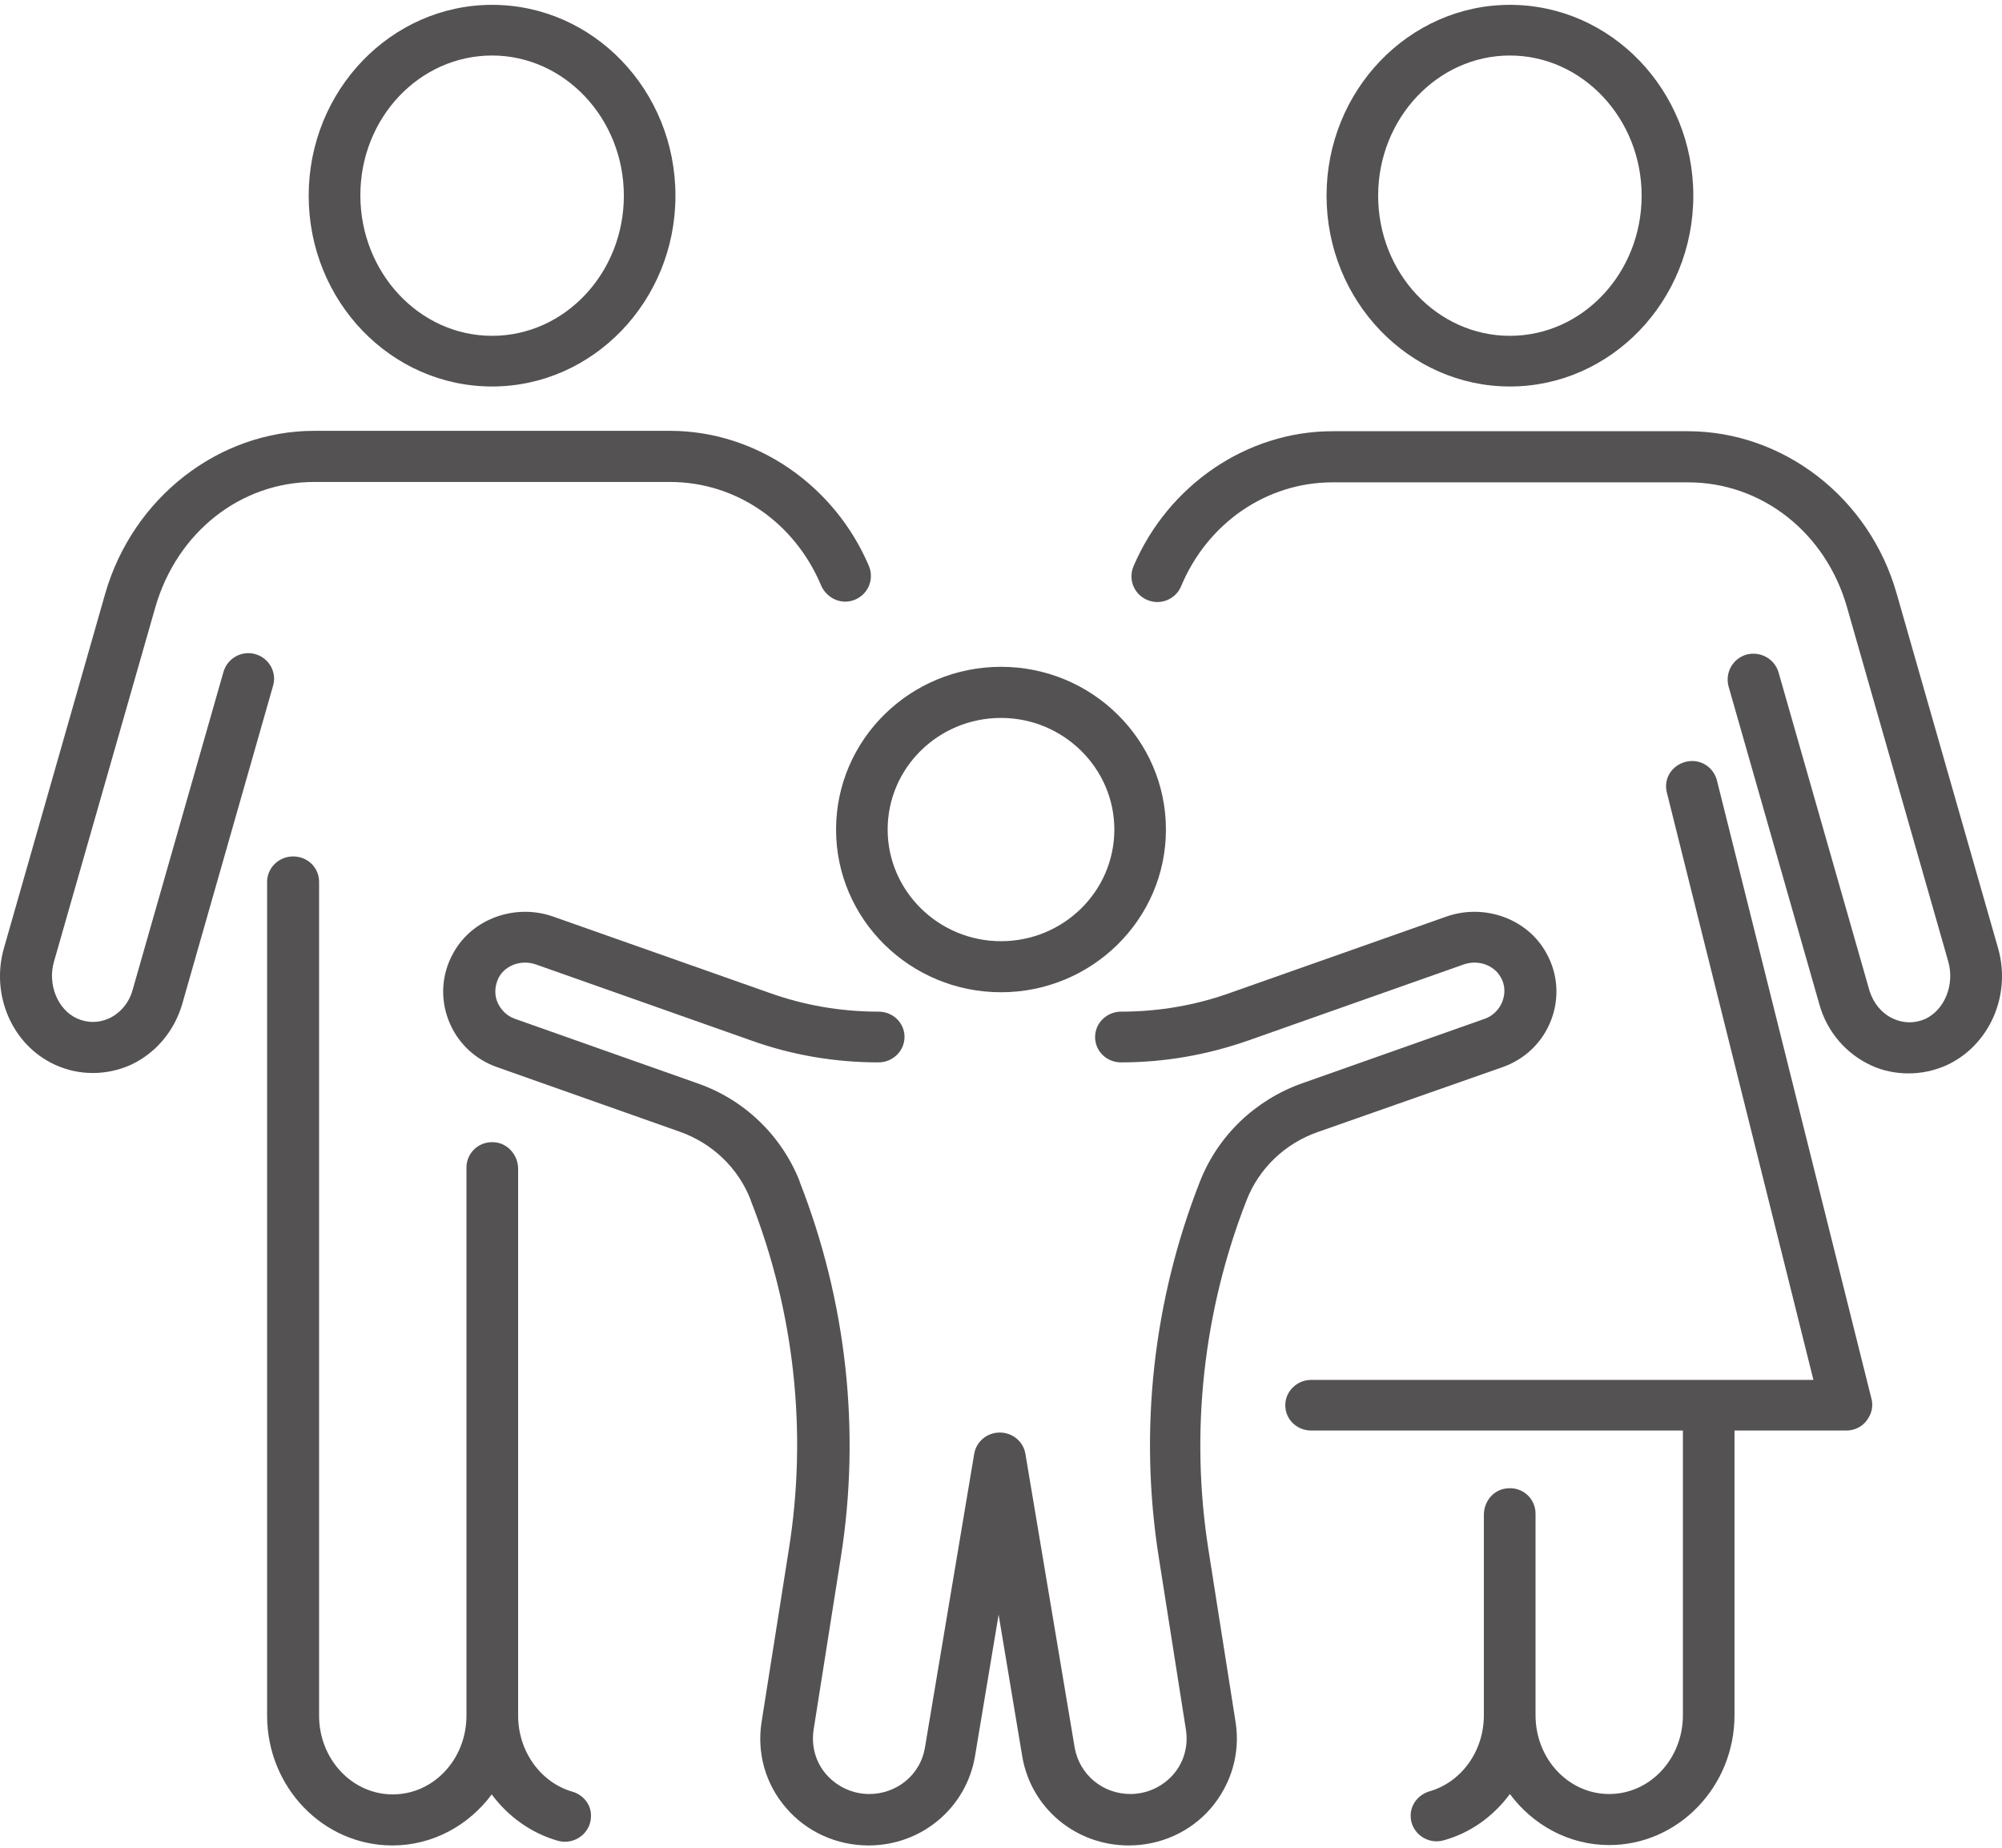 <?xml version="1.0" encoding="UTF-8"?> <svg xmlns="http://www.w3.org/2000/svg" width="26" height="24" viewBox="0 0 26 24" fill="none"> <g clip-path="url(#clip0_35_188)"> <path d="M7.431 23.271C7.025 23.153 6.729 22.752 6.729 22.284V15.182C6.729 15.007 6.599 14.853 6.427 14.837C6.224 14.817 6.058 14.971 6.058 15.166V22.284C6.058 22.849 5.632 23.307 5.101 23.307C4.571 23.307 4.144 22.849 4.144 22.284V11.454C4.144 11.268 3.994 11.124 3.807 11.124C3.619 11.124 3.469 11.274 3.469 11.454V22.284C3.469 23.214 4.197 23.97 5.096 23.97C5.621 23.97 6.089 23.708 6.386 23.307C6.599 23.595 6.9 23.811 7.244 23.909C7.457 23.97 7.675 23.811 7.675 23.59C7.68 23.441 7.576 23.312 7.431 23.271Z" fill="#545252"></path> <path d="M3.318 8.497C3.141 8.445 2.954 8.548 2.902 8.728L1.721 12.863C1.675 13.027 1.56 13.161 1.415 13.228C1.279 13.289 1.134 13.289 0.999 13.228C0.749 13.114 0.614 12.785 0.702 12.487L2.018 7.885C2.299 6.913 3.125 6.26 4.082 6.26H6.391H8.7C9.563 6.26 10.322 6.789 10.665 7.607C10.733 7.761 10.904 7.849 11.066 7.802C11.263 7.746 11.362 7.535 11.284 7.35C10.837 6.301 9.818 5.596 8.7 5.596H6.406H6.401H6.396H4.082C2.839 5.596 1.727 6.465 1.368 7.705L0.052 12.312C-0.125 12.924 0.161 13.577 0.713 13.829C0.869 13.901 1.035 13.937 1.207 13.937C1.373 13.937 1.539 13.901 1.69 13.835C2.018 13.685 2.262 13.397 2.366 13.043L3.546 8.908C3.599 8.733 3.494 8.548 3.318 8.497Z" fill="#545252"></path> <path d="M6.391 5.02C7.701 5.02 8.772 3.91 8.772 2.542C8.772 1.174 7.706 0.063 6.391 0.063C5.08 0.063 4.009 1.174 4.009 2.542C4.009 3.91 5.075 5.02 6.391 5.02ZM6.391 0.721C7.332 0.721 8.102 1.539 8.102 2.542C8.102 3.544 7.337 4.362 6.391 4.362C5.444 4.362 4.68 3.539 4.68 2.536C4.68 1.534 5.444 0.721 6.391 0.721Z" fill="#545252"></path> <path d="M25.948 12.312L24.632 7.71C24.279 6.465 23.161 5.601 21.918 5.601H19.609H19.604H19.599H17.306C16.188 5.601 15.168 6.306 14.721 7.355C14.643 7.54 14.742 7.751 14.94 7.807C15.106 7.854 15.278 7.766 15.34 7.612C15.683 6.794 16.448 6.265 17.306 6.265H19.614H21.923C22.88 6.265 23.712 6.918 23.988 7.89L25.303 12.492C25.386 12.79 25.256 13.114 25.007 13.233C24.872 13.294 24.726 13.294 24.591 13.233C24.44 13.166 24.331 13.032 24.279 12.868L23.098 8.733C23.046 8.558 22.864 8.455 22.682 8.502C22.506 8.553 22.402 8.733 22.448 8.913L23.629 13.048C23.728 13.402 23.977 13.691 24.305 13.84C24.461 13.912 24.627 13.942 24.788 13.942C24.955 13.942 25.126 13.906 25.282 13.835C25.839 13.577 26.125 12.924 25.948 12.312Z" fill="#545252"></path> <path d="M19.609 5.02C20.92 5.02 21.991 3.91 21.991 2.542C21.991 1.174 20.925 0.063 19.609 0.063C18.299 0.063 17.228 1.174 17.228 2.542C17.228 3.91 18.299 5.02 19.609 5.02ZM19.609 0.721C20.55 0.721 21.32 1.539 21.32 2.542C21.32 3.544 20.556 4.362 19.609 4.362C18.663 4.362 17.898 3.544 17.898 2.542C17.898 1.539 18.668 0.721 19.609 0.721Z" fill="#545252"></path> <path d="M22.298 10.137C22.251 9.957 22.074 9.849 21.892 9.895C21.71 9.942 21.601 10.116 21.648 10.296L23.551 17.923H17.03C16.843 17.923 16.692 18.072 16.692 18.252C16.692 18.437 16.843 18.581 17.03 18.581H21.856V22.278C21.856 22.844 21.429 23.302 20.899 23.302C20.368 23.302 19.942 22.844 19.942 22.278V19.661C19.942 19.465 19.776 19.311 19.573 19.332C19.396 19.347 19.271 19.501 19.271 19.676V22.278C19.271 22.752 18.975 23.147 18.569 23.266C18.424 23.307 18.32 23.435 18.32 23.584C18.32 23.806 18.538 23.965 18.751 23.903C19.1 23.806 19.396 23.59 19.609 23.302C19.906 23.703 20.374 23.965 20.899 23.965C21.793 23.965 22.526 23.209 22.526 22.278V18.581H23.977C24.081 18.581 24.18 18.535 24.242 18.452C24.305 18.37 24.331 18.267 24.305 18.169L22.298 10.137Z" fill="#545252"></path> <path d="M13 12.888C14.18 12.888 15.142 11.942 15.142 10.775C15.142 9.607 14.18 8.661 13 8.661C11.82 8.661 10.858 9.607 10.858 10.775C10.858 11.942 11.82 12.888 13 12.888ZM13 9.325C13.811 9.325 14.472 9.978 14.472 10.775C14.472 11.577 13.811 12.225 13 12.225C12.189 12.225 11.528 11.572 11.528 10.775C11.528 9.972 12.189 9.325 13 9.325Z" fill="#545252"></path> <path d="M19.516 13.86C19.807 13.757 20.036 13.536 20.145 13.248C20.254 12.965 20.233 12.647 20.082 12.379C19.838 11.932 19.276 11.731 18.782 11.906L15.985 12.893C15.527 13.058 15.049 13.14 14.56 13.14C14.373 13.14 14.222 13.289 14.222 13.469C14.222 13.655 14.373 13.799 14.56 13.799C15.127 13.799 15.678 13.701 16.208 13.516L19.006 12.528C19.193 12.461 19.401 12.533 19.49 12.693C19.547 12.79 19.552 12.904 19.51 13.012C19.469 13.114 19.386 13.197 19.282 13.233L16.91 14.071C16.302 14.287 15.818 14.75 15.584 15.346C14.976 16.894 14.789 18.581 15.049 20.227L15.402 22.469C15.434 22.68 15.376 22.89 15.236 23.05C15.096 23.209 14.893 23.302 14.68 23.302C14.321 23.302 14.019 23.05 13.957 22.7L13.317 18.884C13.291 18.725 13.151 18.607 12.984 18.607C12.818 18.607 12.678 18.725 12.652 18.884L12.012 22.7C11.955 23.05 11.648 23.302 11.289 23.302C11.076 23.302 10.873 23.209 10.733 23.05C10.592 22.89 10.535 22.68 10.566 22.469L10.92 20.227C11.18 18.586 10.993 16.899 10.384 15.346C10.384 15.346 10.384 15.346 10.384 15.341C10.15 14.75 9.667 14.282 9.058 14.071L6.687 13.233C6.583 13.197 6.5 13.114 6.458 13.012C6.417 12.909 6.427 12.796 6.479 12.693C6.568 12.533 6.776 12.461 6.963 12.528L9.76 13.516C10.291 13.706 10.847 13.799 11.409 13.799C11.596 13.799 11.747 13.649 11.747 13.469C11.747 13.284 11.596 13.14 11.409 13.14C10.92 13.14 10.442 13.058 9.984 12.893L7.186 11.906C6.692 11.731 6.131 11.932 5.887 12.379C5.736 12.647 5.715 12.965 5.824 13.248C5.933 13.536 6.162 13.757 6.453 13.86L8.824 14.698C9.251 14.848 9.589 15.171 9.75 15.588C9.75 15.588 9.75 15.588 9.75 15.593C10.317 17.033 10.489 18.602 10.244 20.129L9.89 22.371C9.828 22.772 9.942 23.178 10.213 23.487C10.478 23.795 10.868 23.97 11.279 23.97C11.97 23.97 12.548 23.482 12.662 22.813L12.969 20.972L13.276 22.813C13.39 23.487 13.972 23.97 14.659 23.97C15.07 23.97 15.46 23.795 15.725 23.487C15.99 23.178 16.11 22.772 16.047 22.371L15.694 20.129C15.454 18.602 15.626 17.033 16.188 15.593C16.349 15.177 16.687 14.853 17.113 14.704L19.516 13.86Z" fill="#545252"></path> </g> <defs> <clipPath id="clip0_35_188"> <rect width="26" height="24" fill="white"></rect> </clipPath> </defs> </svg> 